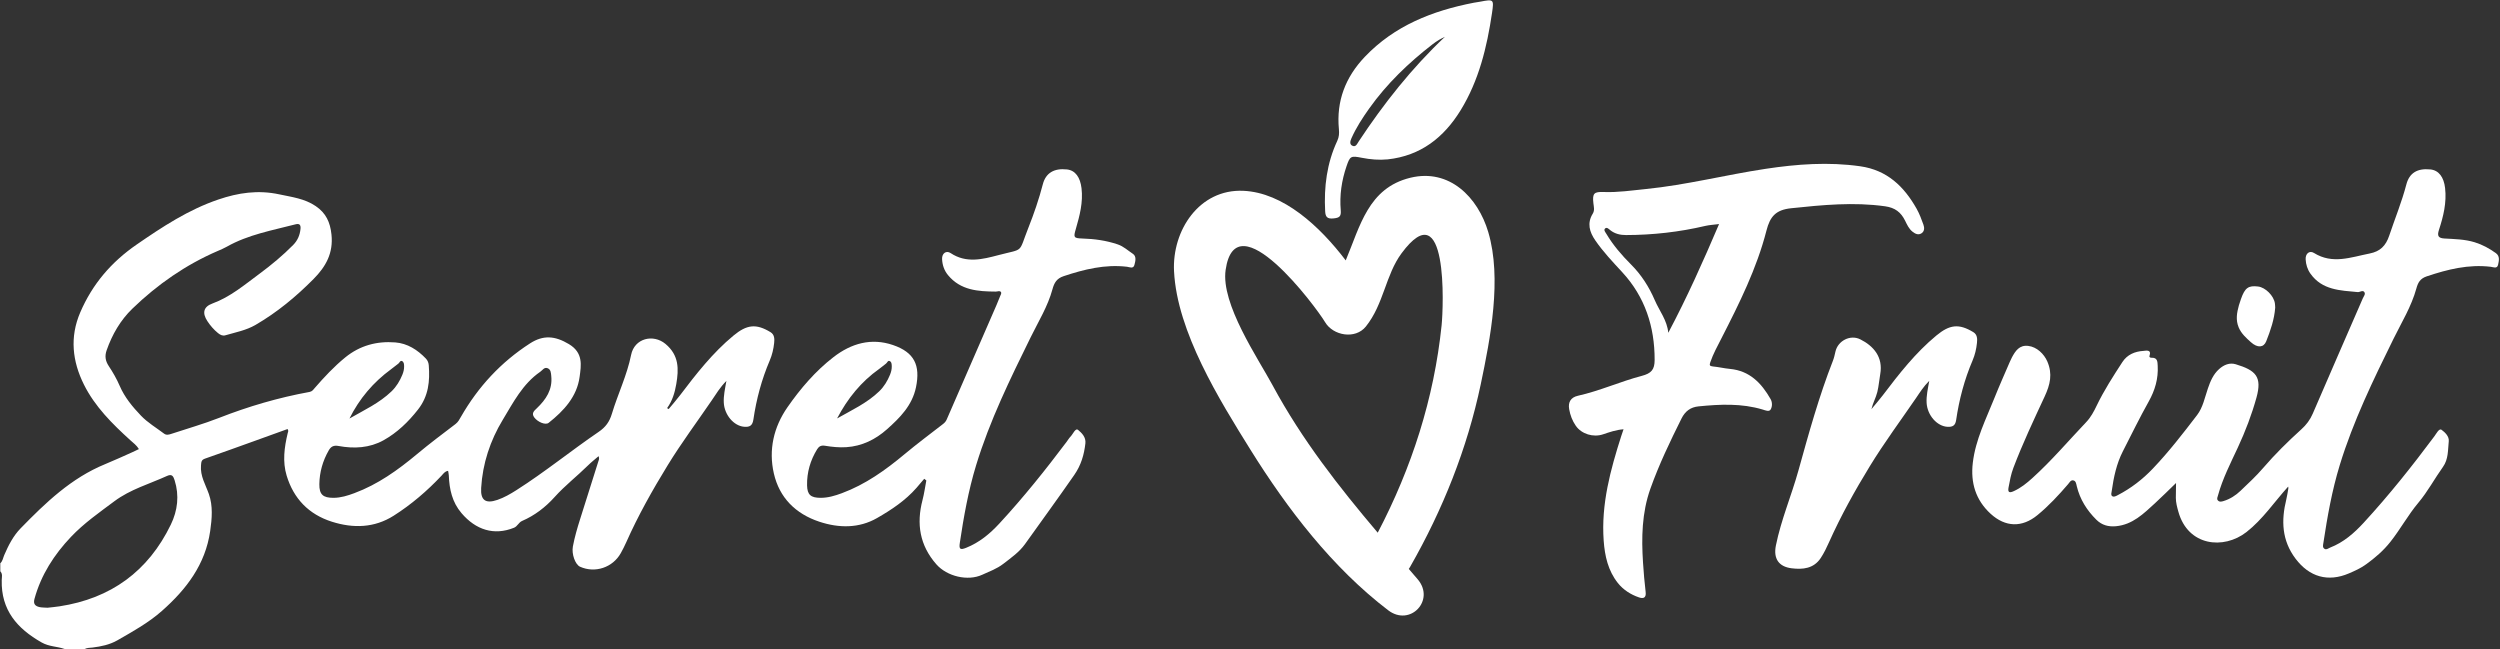<svg xmlns="http://www.w3.org/2000/svg" fill="none" viewBox="0 0 1302 338" height="338" width="1302">
<rect x="0" y="0" width="1302" height="338" fill="#333333" stroke="none"/>
<path fill="white" d="M611.438 141.331C610.352 120.004 624.583 98.364 647.512 99.371C668.307 100.284 687.245 117.71 700.856 135.62C708.317 117.901 712.554 97.901 734.522 92.571C754.831 87.632 769.694 102.675 775.081 120.842C782.27 145.065 776.22 176.156 771.168 200.163C764.109 233.681 751.398 265.443 734.429 295.142C734.197 295.549 733.947 295.943 733.693 296.306C735.214 298.071 736.753 299.849 738.276 301.63C747.668 312.536 734.418 326.57 722.972 317.832C693.852 295.607 670.503 265.125 651.194 234.139C635.033 208.199 613.039 172.777 611.443 141.362L611.438 141.331ZM662.892 200.907C678.142 229.105 697.234 253.456 717.52 277.424C735.215 243.637 746.849 207.537 750.793 169.4C751.795 159.686 754.17 99.182 729.926 131.92C721.578 143.182 720.696 158.372 711.343 170.05C705.838 176.904 694.271 174.807 690.112 167.795C685.376 159.833 643.63 103.766 638.307 140.565C635.746 158.252 655.16 186.561 662.907 200.905L662.892 200.907Z"></path>
<path fill="white" d="M722.709 83.001C718.166 83.447 713.716 83.051 709.256 82.18C703.472 81.046 703.092 81.259 701.249 86.639C698.722 94.038 697.588 101.694 698.26 109.483C698.539 112.74 697.565 113.441 694.48 113.755C691.152 114.099 690.295 112.901 690.142 109.998C689.476 97.309 691.013 84.991 696.441 73.382C697.41 71.313 697.501 69.408 697.298 67.266C695.912 52.627 700.713 40.2 710.768 29.626C726.275 13.328 746.037 5.6 767.567 1.419C768.67 1.209 769.798 1.081 770.902 0.87C777.925 -0.464 778.106 -0.438 777.041 6.76C774.416 24.527 770.239 41.865 760.717 57.382C751.973 71.63 739.866 81.148 722.701 83.002L722.709 83.001ZM752.499 19.183C751.515 19.68 750.491 20.113 749.557 20.692C748.356 21.421 747.177 22.209 746.073 23.066C733.572 32.747 722.249 43.597 713.062 56.524C709.578 61.432 706.278 66.494 703.82 72.033C703.235 73.362 702.717 75.059 704.191 75.844C706.051 76.84 706.734 75.001 707.587 73.707C720.637 53.957 735.233 35.488 752.507 19.174L752.499 19.183Z"></path>
<path fill="white" d="M0.163 293.344C1.419 292.2 1.593 290.526 2.214 289.081C4.391 284.03 6.882 279.111 10.719 275.176C23.732 261.829 37.114 248.935 54.808 241.707C59.636 239.732 64.374 237.52 69.146 235.406C70.193 234.939 71.218 234.422 72.342 233.885C71.149 231.897 69.432 230.683 67.911 229.301C58.478 220.747 49.415 211.754 43.7 200.269C37.693 188.206 36.242 175.591 41.796 162.683C48.131 147.961 57.948 136.47 71.211 127.337C84.649 118.078 98.136 109.203 113.716 103.908C124.112 100.37 134.404 98.842 145.455 101.221C152.063 102.645 158.579 103.391 164.384 107.312C169.771 110.955 171.962 115.734 172.631 122.132C173.643 131.767 169.792 138.752 163.289 145.317C154.156 154.527 144.318 162.676 133.099 169.2C128.18 172.06 122.703 173.058 117.379 174.621C115.928 175.047 114.693 174.412 113.542 173.477C111.358 171.691 109.537 169.598 108.002 167.253C105.246 163.046 105.909 159.795 110.577 158.085C119.954 154.659 127.385 148.303 135.206 142.526C141.374 137.963 147.276 133.058 152.684 127.581C155.007 125.23 156.179 122.453 156.5 119.215C156.696 117.276 156.089 116.264 153.995 116.808C141.799 119.983 129.282 122.16 118.112 128.488C116.605 129.346 114.986 130.016 113.388 130.707C96.685 137.914 81.998 148.143 68.965 160.73C62.699 166.779 58.415 174.223 55.527 182.456C54.487 185.429 54.864 187.968 56.643 190.648C58.813 193.913 60.794 197.374 62.343 200.967C64.932 206.974 69.055 211.9 73.423 216.477C76.891 220.112 81.391 222.764 85.445 225.833C86.61 226.713 87.852 226.406 89.101 225.994C97.46 223.224 105.965 220.824 114.156 217.614C129.436 211.635 145.079 207.058 161.203 204.121C162.577 203.869 163.129 202.983 163.861 202.132C168.829 196.425 173.957 190.899 179.853 186.106C187.465 179.917 196.284 177.579 205.85 178.326C212.22 178.821 217.425 182.184 221.82 186.768C222.755 187.745 223.202 188.973 223.3 190.229C223.948 198.497 223.202 206.263 217.718 213.268C212.625 219.77 206.806 225.366 199.717 229.308C192.502 233.32 184.388 233.767 176.322 232.266C173.776 231.792 172.366 232.539 171.201 234.569C168.082 240.011 166.415 245.879 166.317 252.123C166.233 257.573 168.243 259.296 173.72 259.268C177.522 259.247 181.046 258.138 184.528 256.84C196.793 252.284 207.224 244.811 217.181 236.502C223.69 231.073 230.472 225.966 237.226 220.838C238.621 219.777 239.298 218.396 240.094 217.007C249.038 201.42 260.9 188.596 276.04 178.835C282.933 174.391 289.024 174.858 296.288 179.212C303.879 183.761 302.658 190.292 301.862 196.264C300.488 206.563 293.65 213.951 285.738 220.21C284.064 221.529 280.038 219.798 278.245 217.398C276.626 215.235 278.196 213.937 279.522 212.675C284.329 208.091 287.831 202.962 287.099 195.881C286.931 194.241 286.924 192.399 285.131 191.743C283.422 191.115 282.55 192.811 281.336 193.641C272.182 199.941 267.235 209.737 261.786 218.731C255.318 229.413 251.32 241.434 250.587 254.154C250.217 260.58 252.925 262.429 258.995 260.363C262.525 259.163 265.742 257.3 268.888 255.305C283.715 245.879 297.341 234.771 311.826 224.885C315.391 222.45 317.408 219.694 318.656 215.535C321.761 205.223 326.59 195.322 328.676 184.85C330.406 176.156 340.209 173.791 346.593 179.121C353.703 185.066 353.542 192.224 352.203 200.011C351.442 204.462 350.179 208.767 347.423 212.542C347.688 212.716 347.961 212.884 348.226 213.058C350.207 210.658 352.279 208.328 354.156 205.851C362.592 194.722 371.153 183.74 382.016 174.761C388.93 169.046 393.766 168.404 401.301 173.002C403.394 174.279 403.401 176.54 403.178 178.633C402.843 181.752 402.138 184.815 400.896 187.717C396.675 197.59 393.926 207.881 392.37 218.466C391.889 221.759 390.368 222.498 387.507 222.254C382.128 221.801 377.279 216.051 376.951 209.73C376.762 206.123 377.565 202.627 378.311 198.378C374.913 201.797 372.883 205.293 370.608 208.614C362.947 219.826 354.812 230.752 347.723 242.314C339.79 255.256 332.325 268.52 326.136 282.439C325.292 284.344 324.336 286.207 323.331 288.028C319.159 295.577 309.893 298.668 302.079 295.145C299.581 294.021 297.613 288.544 298.36 284.574C299.26 279.781 300.621 275.106 302.093 270.459C305.274 260.405 308.435 250.344 311.617 240.29C311.861 239.516 312.265 238.783 311.742 237.569C309.844 239.223 307.94 240.702 306.237 242.383C300.551 248 294.208 252.891 288.836 258.87C284.106 264.131 278.496 268.464 271.909 271.304C270.095 272.085 269.481 274.136 267.702 274.848C257.285 279.055 247.789 275.971 240.345 267.236C235.475 261.529 234.023 254.81 233.744 247.623C233.717 246.842 233.507 246.067 233.368 245.216C231.637 245.46 230.877 246.744 229.984 247.693C222.49 255.661 214.201 262.764 205.005 268.597C194.979 274.953 183.997 275.239 172.862 271.715C160.798 267.892 152.928 259.694 149.293 247.728C147.081 240.458 148.058 232.999 149.816 225.68C149.977 225.024 150.437 224.403 149.767 223.44C144.109 225.485 138.388 227.564 132.652 229.622C124.036 232.713 115.433 235.846 106.781 238.846C104.876 239.509 104.841 240.486 104.681 242.348C104.206 247.951 107.06 252.382 108.783 257.294C110.96 263.496 110.395 270.062 109.467 276.55C106.955 294.007 97.055 306.922 84.301 318.19C77.288 324.386 69.167 328.858 61.143 333.47C57.173 335.752 52.708 336.68 48.194 337.238C46.819 337.405 45.396 337.315 44.119 337.998H33.653C29.76 336.603 25.637 336.833 21.688 334.593C8.87 327.323 0.526 317.674 0.903 302.143C0.937 300.601 1.475 298.891 0.156 297.531V293.344H0.163ZM24.73 316.509C26.613 316.292 28.811 316.111 30.988 315.776C57.731 311.68 77.198 297.538 88.982 273.181C92.499 265.903 93.462 258.089 90.943 250.135C90.315 248.16 89.638 246.667 87.057 247.839C77.791 252.054 67.835 254.858 59.546 261.061C51.745 266.894 43.714 272.483 36.988 279.579C28.183 288.865 21.374 299.401 17.948 311.918C17.229 314.541 18.359 315.678 20.592 316.174C21.827 316.446 23.132 316.39 24.73 316.509ZM181.995 217.97C189.558 213.616 197.554 209.953 203.924 203.8C206.443 201.365 208.243 198.378 209.569 195.12C210.148 193.704 210.497 192.238 210.462 190.724C210.434 189.699 210.392 188.436 209.289 188.01C208.389 187.668 208.11 188.889 207.496 189.343C206.192 190.306 204.95 191.352 203.645 192.315C194.386 199.097 187.165 207.616 181.995 217.977V217.97Z"></path>
<path fill="white" d="M1191.68 253.418C1184.39 261.483 1178.42 270.498 1169.94 277.112C1158.08 286.35 1139.5 284.494 1134.49 266.472C1133.83 264.114 1133.19 261.762 1133.18 259.299C1133.17 256.857 1133.29 254.429 1133.28 251.548C1129.62 255.078 1126.02 258.692 1122.27 262.132C1116.37 267.526 1110.64 273.247 1102.01 274.056C1098.09 274.426 1094.65 273.505 1091.81 270.7C1086.84 265.781 1083.23 260.06 1081.58 253.194C1081.28 251.98 1081.18 250.418 1079.69 250.173C1078.42 249.964 1077.78 251.325 1077.04 252.176C1072.11 257.911 1066.97 263.458 1061.11 268.265C1053.1 274.852 1044.4 274.614 1036.71 267.567C1028.91 260.416 1026.22 251.394 1027.43 241.061C1028.84 228.991 1034.31 218.267 1038.73 207.201C1041.22 200.956 1043.98 194.817 1046.63 188.635C1046.99 187.784 1047.38 186.932 1047.82 186.116C1049.64 182.732 1051.69 179.613 1056.26 180.137C1060.79 180.653 1064.55 184.358 1066.24 188.244C1069.05 194.726 1067.74 200.28 1064.87 206.468C1059.16 218.755 1053.36 231.021 1048.55 243.712C1047.3 246.999 1046.7 250.404 1046.06 253.822C1045.53 256.599 1046.59 256.788 1048.83 255.762C1052.49 254.094 1055.55 251.611 1058.48 248.959C1068.5 239.896 1077.23 229.591 1086.52 219.816C1088.86 217.353 1090.47 214.36 1091.92 211.318C1095.75 203.336 1100.55 195.926 1105.36 188.53C1107.9 184.63 1111.88 183.025 1116.3 182.746C1117.54 182.669 1120.64 181.797 1119.46 185.355C1119.2 186.13 1120.04 186.339 1120.52 186.318C1123.65 186.172 1123.62 188.384 1123.73 190.498C1124.1 197.189 1122.33 203.238 1119.05 209.106C1114.3 217.604 1110.01 226.36 1105.59 235.033C1102.27 241.529 1100.8 248.555 1099.79 255.706C1099.66 256.613 1099.23 257.778 1099.99 258.358C1100.88 259.034 1101.97 258.371 1102.91 257.89C1109.78 254.325 1115.86 249.657 1121.17 244.075C1129.52 235.305 1136.93 225.732 1144.27 216.132C1147.3 212.162 1148.24 207.041 1149.86 202.345C1151.15 198.577 1152.63 194.977 1155.7 192.221C1158.22 189.96 1161.2 188.753 1164.36 189.702C1174.87 192.87 1178.16 196.233 1175.18 207.034C1172.72 215.922 1169.4 224.588 1165.5 232.996C1161.7 241.18 1157.55 249.217 1155.14 257.981C1154.89 258.895 1154.37 259.781 1155.06 260.597C1155.86 261.539 1156.95 261.274 1157.98 260.96C1161.39 259.927 1164.33 258.037 1166.86 255.615C1170.89 251.764 1175.02 247.955 1178.64 243.733C1184.8 236.568 1191.5 229.967 1198.48 223.646C1201.12 221.26 1203.09 218.685 1204.5 215.385C1213.1 195.347 1221.89 175.392 1230.55 155.389C1231.01 154.321 1232.25 153.016 1231.18 151.928C1230.35 151.077 1228.95 152.221 1227.9 152.123C1218.81 151.258 1209.39 151.119 1203.29 142.537C1201.69 140.29 1200.93 137.757 1200.78 135.05C1200.62 132.113 1202.74 130.264 1205.14 131.757C1214.83 137.778 1224.37 133.934 1234.07 132.036C1239.61 130.955 1242.53 128.017 1244.31 122.722C1247.29 113.826 1250.86 105.132 1253.24 96.027C1254.8 90.075 1258.94 87.564 1265.7 88.233C1270.16 88.673 1272.74 92.28 1273.4 97.904C1274.29 105.509 1272.51 112.667 1270.21 119.728C1269.21 122.805 1269.81 124.012 1273.02 124.208C1278.33 124.529 1283.64 124.577 1288.85 126.182C1292.91 127.431 1296.45 129.406 1299.82 131.806C1302.04 133.39 1301.46 135.804 1301 137.897C1300.49 140.15 1298.5 139.097 1297.2 138.943C1285.61 137.562 1274.71 140.276 1263.84 143.925C1260.33 145.104 1259.27 147.267 1258.44 150.26C1255.86 159.61 1250.77 167.864 1246.54 176.453C1235.99 197.879 1225.57 219.271 1218.54 242.233C1214.48 255.518 1212.1 269.033 1210.03 282.673C1209.87 283.761 1209.41 285.136 1210.66 285.861C1211.66 286.448 1212.6 285.541 1213.54 285.178C1220.55 282.45 1226.01 277.677 1231.02 272.228C1244.19 257.925 1256.26 242.743 1267.86 227.17C1268.9 225.774 1270.28 222.9 1271.59 223.862C1273.27 225.09 1275.58 227.239 1275.32 229.765C1274.85 234.314 1275.18 239.135 1272.3 243.161C1267.91 249.294 1264.37 256.006 1259.49 261.811C1254.11 268.209 1250.13 275.612 1244.93 282.178C1241.27 286.81 1237 290.473 1232.24 293.913C1229.4 295.964 1226.47 297.262 1223.37 298.602C1212.44 303.311 1202.68 300.465 1195.53 290.976C1188.35 281.438 1188 271.126 1190.69 260.179C1191.16 258.267 1191.43 256.306 1191.77 254.367C1191.82 254.039 1191.72 253.683 1191.69 253.432L1191.68 253.418Z"></path>
<path fill="white" d="M481.329 249.352C479.989 250.929 478.671 252.526 477.31 254.082C471.512 260.704 464.158 265.567 456.734 269.823C447.406 275.167 436.954 275.111 426.691 271.7C414.299 267.583 405.913 259.19 403.024 246.589C400.213 234.323 402.885 222.476 410.12 212.08C416.909 202.326 424.653 193.276 434.101 185.971C443.31 178.848 453.755 175.812 465.107 179.706C476.187 183.508 479.403 190.206 477.052 201.649C475.098 211.159 468.672 217.578 461.912 223.585C455.974 228.867 448.948 232.369 440.743 232.893C437.003 233.13 433.305 232.753 429.649 232.146C427.696 231.825 426.523 232.425 425.588 233.939C422.03 239.702 420.195 246.01 420.321 252.75C420.418 257.766 422.323 259.231 427.277 259.266C431.198 259.294 434.847 258.192 438.44 256.859C450.706 252.303 461.144 244.845 471.1 236.535C477.61 231.106 484.42 226.034 491.118 220.836C491.962 220.18 492.59 219.51 493.037 218.485C501.66 198.586 510.34 178.715 518.999 158.83C519.648 157.344 520.206 155.816 520.841 154.323C521.162 153.569 521.755 152.669 521.245 152.041C520.61 151.26 519.522 151.867 518.622 151.86C509.37 151.79 500.272 151.232 493.72 143.278C491.711 140.843 490.79 138.017 490.636 134.94C490.49 132.045 492.723 130.238 495.095 131.815C503.265 137.243 511.749 135.038 519.955 132.875C533.637 129.275 530.204 132.219 535.562 118.67C538.507 111.232 541.102 103.676 543.119 95.917C544.64 90.077 548.993 87.51 555.657 88.242C560.059 88.724 562.571 92.345 563.255 98.017C564.134 105.392 562.299 112.292 560.303 119.193C559.034 123.574 559.055 124.077 563.666 124.216C569.981 124.405 576.1 125.242 582.114 127.279C585.184 128.319 587.417 130.489 589.977 132.17C591.987 133.482 591.331 136.029 590.801 137.996C590.208 140.173 588.24 139.078 586.935 138.924C575.465 137.578 564.671 140.257 553.912 143.836C550.207 145.071 549 147.436 548.114 150.681C545.686 159.584 540.816 167.433 536.797 175.603C526.101 197.337 515.461 219.022 508.352 242.326C504.305 255.61 501.905 269.125 499.867 282.765C499.372 286.087 500.118 286.512 503.174 285.291C510.026 282.549 515.51 278.014 520.464 272.656C532.946 259.155 544.416 244.824 555.461 230.144C556.159 229.216 556.752 228.183 557.554 227.36C558.838 226.034 560.087 222.755 561.49 223.913C563.311 225.42 565.641 227.639 565.271 230.911C564.594 236.856 563.032 242.228 559.48 247.356C551.087 259.462 542.393 271.337 533.846 283.331C530.832 287.559 526.653 290.44 522.599 293.587C519.166 296.259 515.301 297.599 511.533 299.336C503.984 302.811 493.19 300.18 487.671 293.915C478.978 284.035 477.198 272.823 480.45 260.411C481.322 257.069 481.783 253.622 482.431 250.224C482.062 249.931 481.699 249.645 481.329 249.352ZM435.963 217.92C443.527 213.615 451.53 209.952 457.9 203.791C460.418 201.356 462.219 198.37 463.544 195.104C464.116 193.688 464.472 192.223 464.43 190.709C464.402 189.683 464.36 188.413 463.251 188.002C462.358 187.667 462.072 188.888 461.458 189.341C460.251 190.241 459.121 191.253 457.9 192.118C448.453 198.809 441.385 207.559 435.963 217.913V217.92Z"></path>
<path fill="white" d="M845.534 223.566C841.606 223.873 838.236 225.059 834.866 226.196C829.786 227.913 823.688 226.071 820.681 221.759C818.867 219.149 817.758 216.198 817.22 213.093C816.592 209.465 818.037 206.946 821.811 206.102C833.163 203.569 843.776 198.72 854.988 195.769C860.004 194.45 861.728 192.546 861.735 187.466C861.763 170.142 856.725 154.583 844.794 141.689C839.896 136.393 834.949 131.167 830.84 125.216C827.805 120.827 826.437 116.243 829.507 111.276C830.596 109.51 830.051 107.71 829.842 105.868C829.228 100.635 830.219 99.805 835.263 100C842.596 100.28 849.867 99.177 857.144 98.452C878.187 96.351 898.693 91.07 919.555 87.923C935.895 85.46 952.277 84.239 968.813 86.597C982.809 88.593 991.622 97.098 998.173 108.708C999.645 111.317 1000.71 114.178 1001.72 117.004C1002.28 118.546 1002.34 120.402 1000.78 121.462C999.08 122.613 997.413 121.769 995.996 120.632C994.126 119.132 993.177 116.962 992.152 114.89C990.003 110.543 986.954 108.164 981.77 107.438C965.353 105.136 949.159 106.74 932.832 108.45C924.857 109.287 921.85 112.72 919.966 120.095C914.915 139.833 905.823 158.016 896.586 176.079C894.472 180.21 892.232 184.264 890.718 188.673C890.216 190.138 890.348 190.69 892.071 190.85C895.065 191.129 898.023 191.855 901.016 192.134C911.252 193.104 917.378 199.544 922.115 207.826C923.078 209.507 923.05 211.705 922.178 213.219C921.369 214.621 919.429 213.721 918.068 213.31C907.03 209.982 895.811 210.526 884.571 211.642C880.441 212.054 877.636 214.147 875.724 217.977C869.772 229.915 864.002 241.93 859.523 254.517C855.065 267.041 854.834 280.004 855.686 293.052C856.02 298.152 856.446 303.245 857.053 308.318C857.423 311.422 855.832 311.89 853.578 311.122C849.26 309.65 845.387 307.166 842.575 303.629C837.496 297.231 835.773 289.619 835.194 281.553C833.833 262.589 838.703 244.742 844.376 226.999C844.717 225.938 845.087 224.892 845.548 223.545L845.534 223.566ZM895.295 116.69C892.441 117.06 890.257 117.157 888.164 117.646C874.552 120.848 860.765 122.39 846.79 122.418C843.789 122.418 841.061 121.79 838.654 119.899C837.887 119.299 836.882 118.155 835.961 118.971C835.04 119.788 836.059 120.897 836.561 121.741C840.085 127.672 844.557 132.856 849.413 137.712C854.799 143.098 858.825 149.392 861.805 156.334C864.198 161.909 868.258 166.793 868.838 173.324C878.585 154.953 886.985 136.184 895.295 116.676V116.69Z"></path>
<path fill="white" d="M1004.75 198.348C1001.75 201.341 999.945 204.271 998.019 207.09C989.898 218.958 981.295 230.54 973.802 242.799C966.008 255.54 958.717 268.629 952.598 282.311C951.328 285.158 949.954 288.011 948.244 290.607C944.602 296.126 938.937 296.691 933.083 295.965C926.315 295.128 923.51 290.9 924.892 284.062C927.585 270.729 932.957 258.198 936.592 245.151C941.965 225.845 947.281 206.525 954.607 187.826C955.194 186.326 955.535 184.721 955.891 183.137C957.147 177.486 963.608 174.109 968.834 176.725C975.637 180.137 980.828 185.88 979.223 194.873C978.672 197.943 978.469 201.069 977.716 204.125C976.962 207.174 975.406 209.846 974.646 213.056C976.634 210.641 978.721 208.304 980.604 205.813C989.033 194.692 997.594 183.724 1008.45 174.751C1015.37 169.037 1020.15 168.395 1027.72 172.986C1029.81 174.256 1029.83 176.516 1029.6 178.609C1029.28 181.728 1028.57 184.791 1027.33 187.694C1023.07 197.664 1020.32 208.067 1018.76 218.763C1018.32 221.693 1016.89 222.398 1014.33 222.286C1008.81 222.042 1003.73 216.251 1003.38 209.79C1003.19 206.169 1003.99 202.667 1004.76 198.348H1004.75Z"></path>
<path fill="white" d="M1184.92 160.282C1184.47 166.29 1182.5 172.102 1180.23 177.781C1178.94 180.984 1175.8 181.402 1172.23 178.179C1169.85 176.03 1167.27 173.769 1165.91 170.525C1164.26 166.583 1164.97 162.829 1166.02 159.005C1166.33 157.896 1166.71 156.801 1167.1 155.712C1169.16 149.886 1170.93 148.603 1176.02 149.216C1179.85 149.677 1184.23 154.066 1184.77 158.022C1184.87 158.705 1184.87 159.403 1184.93 160.282H1184.92Z"></path>
</svg>
